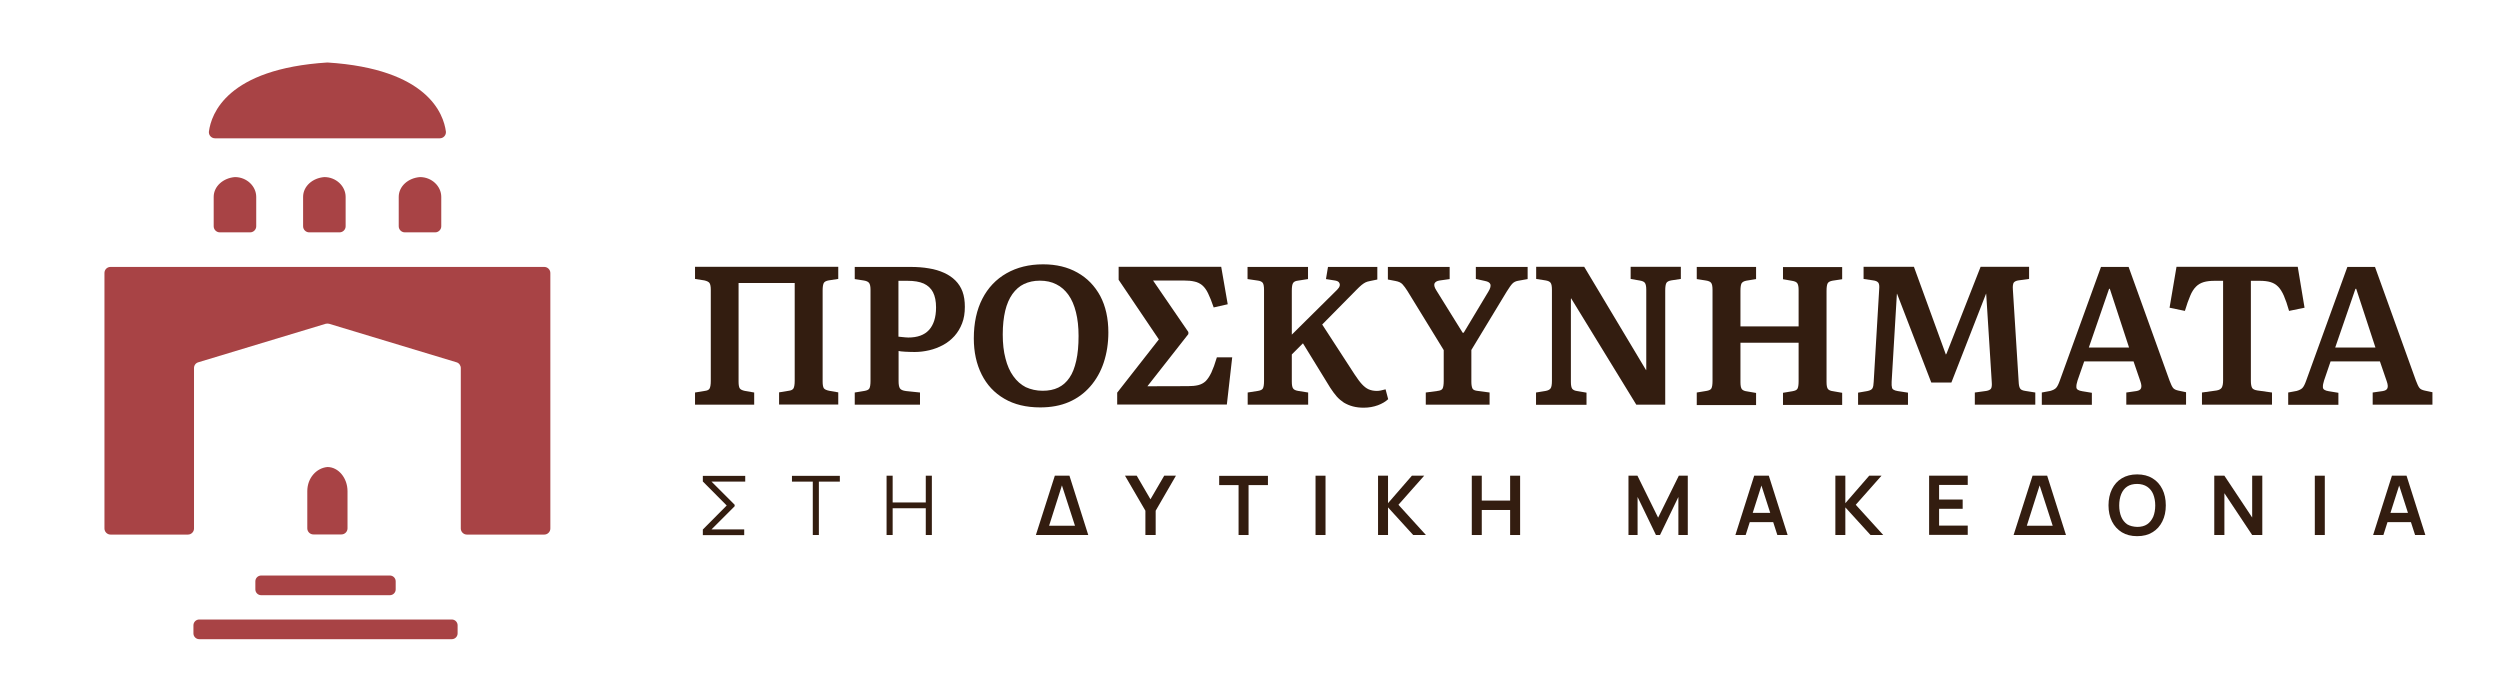 <?xml version="1.0" encoding="utf-8"?>
<!-- Generator: Adobe Illustrator 23.0.1, SVG Export Plug-In . SVG Version: 6.00 Build 0)  -->
<svg version="1.1" id="Layer_1" xmlns="http://www.w3.org/2000/svg" xmlns:xlink="http://www.w3.org/1999/xlink" x="0px" y="0px"
	 width="1728px" height="480px" viewBox="0 0 1728 480" style="enable-background:new 0 0 1728 480;" xml:space="preserve">
<style type="text/css">
	.st0{fill:#331D10;}
	.st1{fill:#A84345;}
</style>
<g>
	<g>
		<g>
			<path class="st0" d="M480.4,279.7v-8.4l6.7-1.1c1.7-0.2,2.9-0.7,3.4-1.7c0.5-1,0.8-2.7,0.8-5.2v-62.9c0-2.4-0.3-3.9-0.9-4.8
				c-0.6-0.8-1.8-1.4-3.6-1.8l-6.4-1v-8.4h99v8.4l-6.6,1c-1.7,0.3-2.9,0.9-3.4,1.8c-0.5,1-0.8,2.6-0.8,5.1v63c0,2.3,0.3,3.8,0.8,4.6
				s1.8,1.4,3.7,1.8l6.3,1.1v8.4h-40.9v-8.4l6.7-1.1c1.6-0.2,2.7-0.7,3.3-1.7c0.5-1,0.8-2.7,0.8-5.2v-67.6h-38.8v68.2
				c0,2.3,0.3,3.8,0.8,4.6c0.5,0.8,1.7,1.4,3.6,1.8l6.4,1.1v8.4H480.4z"/>
			<path class="st0" d="M590.8,279.7v-8.4l6.7-1.1c1.7-0.3,2.9-0.8,3.4-1.7c0.5-0.9,0.8-2.6,0.8-5.2v-63c0-2.2-0.3-3.7-0.9-4.6
				c-0.6-0.9-1.8-1.5-3.6-1.8l-6.4-1v-8.4h38.4c4.7,0,9,0.3,12.9,1c3.9,0.6,7.4,1.7,10.5,3.1c3.1,1.4,5.7,3.2,7.8,5.3
				c2.1,2.1,3.8,4.7,4.9,7.7c1.1,3,1.6,6.5,1.6,10.5c0,4.3-0.6,8.1-1.9,11.4c-1.3,3.4-3.1,6.3-5.3,8.8c-2.3,2.5-4.9,4.6-7.9,6.2
				c-3,1.6-6.1,2.8-9.5,3.6c-3.4,0.8-6.8,1.2-10.1,1.2c-2.4,0-4.6-0.1-6.7-0.2c-2.1-0.1-3.6-0.3-4.4-0.5v20.8c0,2.4,0.3,4,0.9,5
				c0.6,1,2,1.6,4.3,1.9l9.6,1v8.4H590.8z M627.8,233.3c6.3,0,11.1-1.7,14.3-5.2c3.2-3.5,4.9-8.7,4.9-15.6c0-4.3-0.7-7.7-2.1-10.5
				c-1.4-2.7-3.6-4.7-6.4-6c-2.9-1.3-6.6-1.9-11.2-1.9H621v38.6c0.7,0.1,1.7,0.2,2.9,0.3S626.5,233.3,627.8,233.3z"/>
			<path class="st0" d="M719,281.6c-9.7,0-18-2-24.8-6c-6.9-4-12.1-9.6-15.7-16.8c-3.6-7.2-5.4-15.5-5.4-24.9
				c0-10.7,2-19.8,5.9-27.4c3.9-7.6,9.5-13.5,16.7-17.6c7.2-4.1,15.6-6.2,25.3-6.2c9.1,0,17,1.9,23.7,5.7c6.8,3.8,12,9.2,15.8,16.2
				c3.7,7,5.6,15.4,5.6,25.2c0,7.5-1.1,14.4-3.2,20.8c-2.1,6.3-5.2,11.8-9.3,16.5c-4.1,4.7-9,8.3-14.8,10.8
				C733,280.4,726.4,281.6,719,281.6z M720.7,270.1c4.1,0,7.7-0.7,10.8-2.2c3.1-1.5,5.7-3.8,7.7-6.8c2.1-3,3.6-6.9,4.7-11.8
				c1.1-4.8,1.6-10.5,1.6-17.1c0-6.2-0.6-11.6-1.8-16.4c-1.2-4.8-2.9-8.8-5.2-12c-2.3-3.2-5.1-5.7-8.4-7.3
				c-3.3-1.7-7.1-2.5-11.4-2.5c-4.1,0-7.7,0.8-10.9,2.3c-3.2,1.5-5.8,3.9-8,6.9c-2.2,3.1-3.9,7-5,11.6c-1.1,4.7-1.7,10.1-1.7,16.4
				c0,6.2,0.6,11.8,1.9,16.6c1.2,4.8,3,8.9,5.4,12.2c2.4,3.4,5.3,5.9,8.6,7.6C712.5,269.2,716.4,270.1,720.7,270.1z"/>
			<path class="st0" d="M772.2,279.7v-8.3l28.8-36.8l-27.8-41.2v-9h70.9l4.5,25.9l-9.7,2.2c-1.4-4.1-2.7-7.4-3.9-9.8
				c-1.2-2.5-2.6-4.3-4.1-5.6c-1.5-1.2-3.3-2.1-5.3-2.5c-2.1-0.5-4.5-0.7-7.3-0.7h-21.3l24.4,35.6v1.4l-32.1,40.9l-3-4.8l34.8-0.1
				c2.7,0,5.1-0.2,7.1-0.7c2-0.5,3.7-1.4,5.1-2.7c1.4-1.4,2.7-3.3,4-6c1.2-2.6,2.5-6.1,3.8-10.5h10.6l-3.7,32.6H772.2z"/>
			<path class="st0" d="M942.6,281.8c-2.7,0-5.3-0.3-7.5-0.9c-2.3-0.6-4.3-1.5-6.2-2.6c-1.8-1.2-3.5-2.6-5-4.3
				c-1.5-1.7-3-3.8-4.5-6.1l-18.8-30.6l-7.7,7.7v18.7c0,2.4,0.3,4,0.9,4.8c0.6,0.9,1.8,1.4,3.5,1.7l6.9,1.1v8.4h-41.8v-8.4l7.1-1.1
				c1.7-0.3,2.9-0.8,3.4-1.7c0.5-0.9,0.8-2.6,0.8-5.2v-62.9c0-2.4-0.3-4.1-0.9-4.9c-0.6-0.8-1.8-1.4-3.6-1.6l-6.9-1v-8.4h41.8v8.4
				L897,194c-1.6,0.2-2.6,0.7-3.2,1.6c-0.6,0.9-0.9,2.6-0.9,5.4v30.3l31.3-31c1-1,1.6-1.9,1.8-2.8c0.2-0.9,0-1.6-0.5-2.3
				c-0.5-0.7-1.5-1.1-2.7-1.3l-6.3-1l1.4-8.4h34.1v8.7l-5.3,1.1c-1.1,0.2-2.1,0.5-2.9,0.9c-0.8,0.4-1.7,1-2.7,1.8
				c-1,0.8-2.2,2-3.7,3.5l-23.5,23.8l22.4,34.5c1.9,2.9,3.6,5.2,5.1,6.8c1.5,1.6,3,2.8,4.6,3.5c1.6,0.7,3.5,1.1,5.7,1.1
				c0.9,0,1.8-0.1,2.7-0.3c0.9-0.2,2-0.5,3.3-0.8l1.8,6.8c-1.8,1.7-4.2,3.1-7.1,4.2C949.4,281.2,946.1,281.8,942.6,281.8z"/>
			<path class="st0" d="M985.5,279.7v-8.4l8.2-1.1c1.7-0.2,2.9-0.7,3.4-1.6c0.5-0.9,0.8-2.7,0.8-5.3V242l-25.1-40.9
				c-1.2-1.9-2.3-3.4-3.4-4.6c-1.1-1.2-2.7-1.9-4.9-2.3l-5.2-1v-8.7h42.7v8.4l-7.1,1c-1.8,0.3-2.9,1-3.4,2.1c-0.4,1.1,0,2.7,1.3,4.7
				L1011,230h0.7l17.1-28.5c1.3-2.1,1.7-3.7,1.4-4.9c-0.4-1.2-1.6-2-3.8-2.4l-6.3-1.4v-8.3h35.8v8.4l-6.7,1.2
				c-1.6,0.3-2.8,0.9-3.8,1.9c-1,1-2.3,2.9-4,5.6l-24.4,40.3v21.9c0,2.3,0.3,3.8,0.8,4.8c0.5,0.9,1.7,1.4,3.6,1.6l8.2,1.1v8.4H985.5
				z"/>
			<path class="st0" d="M1061.7,279.7v-8.4l6.7-1.1c1.6-0.3,2.8-0.9,3.4-1.8c0.6-0.9,0.9-2.6,0.9-5.2v-62.9c0-2.4-0.3-4-0.9-4.8
				c-0.6-0.9-1.8-1.4-3.6-1.7l-6.4-1v-8.4h33.2l42.8,71.5l0.1-0.7v-54.9c0-2.3-0.3-3.8-0.9-4.7c-0.6-0.9-1.8-1.4-3.6-1.7l-6.3-1.1
				v-8.4h34.7v8.4l-6.6,1c-1.7,0.3-2.9,0.9-3.4,1.8c-0.5,0.9-0.8,2.6-0.8,5.2v78.9H1131l-45.1-73.6l-0.1,0.7v57.1
				c0,2.4,0.3,3.9,0.9,4.8c0.6,0.8,1.8,1.4,3.5,1.6l6.4,1.1v8.4H1061.7z"/>
			<path class="st0" d="M1172.8,279.7v-8.4l6.7-1.1c1.7-0.3,2.9-0.8,3.4-1.7c0.5-0.9,0.8-2.6,0.8-5.2v-62.9c0-2.4-0.3-4-0.9-4.8
				c-0.6-0.9-1.8-1.4-3.6-1.7l-6.4-1v-8.4h41v8.4l-6.7,1.1c-1.6,0.3-2.7,0.9-3.3,1.8c-0.5,0.9-0.8,2.6-0.8,5.2v24.6h40.2v-25.1
				c0-2.3-0.3-3.8-0.9-4.7c-0.6-0.9-1.8-1.4-3.6-1.7l-6.3-1.1v-8.4h40.9v8.4l-6.6,1c-1.7,0.3-2.9,0.9-3.4,1.8
				c-0.5,0.9-0.8,2.6-0.8,5.2v63c0,2.4,0.3,3.9,0.9,4.8c0.6,0.8,1.8,1.4,3.6,1.6l6.3,1.1v8.4h-40.9v-8.4l6.6-1.1
				c1.7-0.3,2.9-0.8,3.4-1.7c0.5-0.9,0.8-2.6,0.8-5.2v-26.6H1203v27.2c0,2.4,0.3,3.9,0.9,4.8c0.6,0.8,1.8,1.4,3.5,1.6l6.4,1.1v8.4
				H1172.8z"/>
			<path class="st0" d="M1284.3,279.7v-8.3l6.4-1.1c1.9-0.4,3.1-1,3.6-2c0.5-1,0.7-2.4,0.8-4.4l3.8-64c0.2-2.2,0-3.7-0.6-4.5
				c-0.6-0.8-1.8-1.4-3.6-1.6l-6.6-1v-8.4h34.8l22.1,60.7l0.5-0.8l23.5-59.9h33.5v8.4l-7.3,1c-1.5,0.2-2.5,0.7-3.2,1.4
				c-0.6,0.8-0.9,2.4-0.7,5l4,63.6c0.1,2.3,0.4,3.8,1,4.7c0.5,0.9,1.7,1.4,3.6,1.7l6.9,1.1v8.4h-41.8v-8.4l8-1.1
				c1.6-0.3,2.6-0.8,3.2-1.6c0.5-0.8,0.7-2.4,0.5-4.6l-3.8-60.3l-0.1-0.8l-24,61.5h-13.9l-23.7-61.5l-0.1,0.7l-3.6,60.3
				c-0.1,1.8,0,3.2,0.3,4.3c0.3,1,1.6,1.7,3.9,2.1l7.1,1.1v8.4H1284.3z"/>
			<path class="st0" d="M1411.3,279.7v-8.4l5.9-1.1c1.7-0.5,3-1.1,3.9-2c0.9-0.9,1.8-2.7,2.7-5.3l28.4-78.4h19.1l28.3,78.6
				c0.9,2.4,1.7,4.1,2.4,5c0.7,0.9,1.9,1.5,3.8,1.9l5.2,1.1v8.6h-41.3v-8.4l7-1c1.7-0.3,2.8-0.9,3.2-2c0.4-1,0.3-2.6-0.5-4.8
				l-4.7-13.7h-34.1L1436,263c-0.6,1.8-0.9,3.4-0.8,4.8c0.1,1.4,1.5,2.2,4,2.6l6.7,1.1v8.3H1411.3z M1443.8,240.2h27.8l-13.3-40.6
				h-0.5L1443.8,240.2z"/>
			<path class="st0" d="M1522,279.7v-8.4l10.1-1.4c1.8-0.3,3-1,3.6-2c0.6-1.1,0.9-2.7,0.9-4.9v-68.9h-5.9c-3,0-5.5,0.3-7.5,0.9
				c-2,0.6-3.8,1.6-5.3,3.1c-1.5,1.5-2.9,3.6-4,6.3c-1.2,2.7-2.4,6.2-3.7,10.5l-10.6-2.2l4.8-28.3h83.8l4.7,28.3l-10.7,2.2
				c-1.2-4.3-2.4-7.7-3.6-10.5c-1.2-2.7-2.5-4.8-4-6.3c-1.5-1.5-3.2-2.5-5.2-3.1c-2-0.6-4.5-0.9-7.4-0.9h-6.2v69.3
				c0,2.1,0.3,3.6,0.8,4.6c0.5,1,1.8,1.6,3.8,1.9l10,1.4v8.4H1522z"/>
			<path class="st0" d="M1581.6,279.7v-8.4l5.9-1.1c1.7-0.5,3-1.1,3.9-2c0.9-0.9,1.8-2.7,2.7-5.3l28.4-78.4h19.1l28.3,78.6
				c0.9,2.4,1.7,4.1,2.4,5c0.7,0.9,1.9,1.5,3.8,1.9l5.2,1.1v8.6h-41.3v-8.4l7-1c1.7-0.3,2.8-0.9,3.2-2c0.4-1,0.3-2.6-0.5-4.8
				l-4.7-13.7h-34.1l-4.5,13.2c-0.6,1.8-0.9,3.4-0.8,4.8c0.1,1.4,1.5,2.2,4,2.6l6.7,1.1v8.3H1581.6z M1614.1,240.2h27.8l-13.3-40.6
				h-0.5L1614.1,240.2z"/>
		</g>
	</g>
	<g>
		<g>
			<path class="st0" d="M485.8,369.8v-3.8l16.5-16.6l-16.5-16.6v-3.9h29.3v4h-23.3l16,16v1l-16,16h22.6v4H485.8z"/>
			<path class="st0" d="M561.8,369.8v-36.9h-14.4v-4h33.1v4H566v36.9H561.8z"/>
			<path class="st0" d="M612.8,369.8v-41h4.2v18.5h22.9v-18.5h4.2v41h-4.2v-18.5H617v18.5H612.8z"/>
			<path class="st0" d="M729.1,328.8h10.1l13,41h-7.1l-11.1-34.3l-10.9,34.3h-7.1L729.1,328.8z M720.9,369.8v-6.4h26.6v6.4H720.9z"
				/>
			<path class="st0" d="M791.7,369.8V353l-14.1-24.2h8.1l9.5,16.3l9.5-16.3h8.1l-14,24.2v16.8H791.7z"/>
			<path class="st0" d="M856.1,369.8v-34.5h-13.4v-6.4h33.7v6.4H863v34.5H856.1z"/>
			<path class="st0" d="M909.3,369.8v-41h6.9v41H909.3z"/>
			<path class="st0" d="M952.5,369.8v-41h6.9v19l16.5-19h8.5l-17.8,20.1l19,20.9h-8.8l-17.4-19.1v19.1H952.5z"/>
			<path class="st0" d="M1017.3,369.8v-41h6.9v17.2h19.6v-17.2h6.9v41h-6.9v-17.3h-19.6v17.3H1017.3z"/>
			<path class="st0" d="M1125.6,369.8v-41h6.2l14.3,29l14.3-29h6.2v41h-6.5v-26.3l-12.7,26.3h-2.8l-12.7-26.3v26.3H1125.6z"/>
			<path class="st0" d="M1199.5,369.8l13-41h10.1l13,41h-7.1l-11.8-36.7h1.6l-11.7,36.7H1199.5z M1206.8,360.9v-6.4h21.7v6.4H1206.8
				z"/>
			<path class="st0" d="M1268.6,369.8v-41h6.9v19l16.5-19h8.5l-17.8,20.1l19,20.9h-8.8l-17.4-19.1v19.1H1268.6z"/>
			<path class="st0" d="M1333.4,369.8v-41h26.7v6.4h-19.8v10.1h16.3v6.4h-16.3v11.6h19.8v6.4H1333.4z"/>
			<path class="st0" d="M1404.9,328.8h10.1l13,41h-7.1l-11.1-34.3l-10.9,34.3h-7.1L1404.9,328.8z M1396.7,369.8v-6.4h26.6v6.4
				H1396.7z"/>
			<path class="st0" d="M1477.2,370.6c-4.1,0-7.7-0.9-10.6-2.7s-5.2-4.3-6.8-7.5s-2.4-6.9-2.4-11.1s0.8-7.9,2.4-11.2
				c1.6-3.2,3.8-5.7,6.8-7.5s6.5-2.7,10.6-2.7s7.7,0.9,10.6,2.7c3,1.8,5.2,4.3,6.8,7.5c1.6,3.2,2.4,6.9,2.4,11.2s-0.8,7.9-2.4,11.1
				c-1.6,3.2-3.8,5.7-6.8,7.5C1484.9,369.7,1481.4,370.6,1477.2,370.6z M1477.2,364.2c2.8,0,5.1-0.6,6.9-1.8c1.8-1.2,3.2-3,4.2-5.2
				c0.9-2.2,1.4-4.9,1.4-7.8s-0.5-5.6-1.4-7.8s-2.3-3.9-4.2-5.2c-1.8-1.2-4.2-1.9-6.9-1.9c-2.8,0-5.1,0.6-6.9,1.8
				c-1.8,1.2-3.2,3-4.1,5.2c-0.9,2.2-1.4,4.9-1.4,7.9s0.5,5.6,1.4,7.8s2.3,3.9,4.1,5.2C1472.1,363.5,1474.5,364.1,1477.2,364.2z"/>
			<path class="st0" d="M1530.5,369.8v-41h7l19.2,28.9v-28.9h7v41h-7l-19.2-28.9v28.9H1530.5z"/>
			<path class="st0" d="M1600,369.8v-41h6.9v41H1600z"/>
			<path class="st0" d="M1640.3,369.8l13-41h10.1l13,41h-7.1l-11.8-36.7h1.6l-11.7,36.7H1640.3z M1647.6,360.9v-6.4h21.7v6.4H1647.6
				z"/>
		</g>
	</g>
	<g>
		<g>
			<g>
				<path class="st1" d="M72.2,188.7v176.6c0,2.3,1.9,4.2,4.2,4.2h53.5c2.3,0,4.2-1.9,4.2-4.2V254.4c0-1.9,1.2-3.5,3-4l88-26.6
					c0.8-0.2,1.6-0.2,2.4,0l88,26.6c1.8,0.5,3,2.2,3,4v110.9c0,2.3,1.9,4.2,4.2,4.2h53.5c2.3,0,4.2-1.9,4.2-4.2V188.7
					c0-2.3-1.9-4.2-4.2-4.2H76.4C74.1,184.5,72.2,186.3,72.2,188.7z"/>
			</g>
			<g>
				<path class="st1" d="M226.4,95.6H304c2.5,0,4.5-2.2,4.2-4.7c-1.6-12-12.4-43.3-81.9-47.7c-69.5,4.4-80.3,35.6-81.9,47.7
					c-0.3,2.5,1.7,4.7,4.2,4.7H226.4z"/>
			</g>
			<g>
				<g>
					<path class="st1" d="M147.7,136.1v20.3c0,2.3,1.9,4.2,4.2,4.2h21c2.3,0,4.2-1.9,4.2-4.2v-20.3c0-7.4-6.6-13.7-14.7-13.7
						C154.4,123,147.7,128.7,147.7,136.1z"/>
				</g>
				<g>
					<path class="st1" d="M209.5,136.1v20.3c0,2.3,1.9,4.2,4.2,4.2h21c2.3,0,4.2-1.9,4.2-4.2v-20.3c0-7.4-6.6-13.7-14.7-13.7
						C216.1,123,209.5,128.7,209.5,136.1z"/>
				</g>
				<g>
					<path class="st1" d="M275.6,136.1v20.3c0,2.3,1.9,4.2,4.2,4.2h21c2.3,0,4.2-1.9,4.2-4.2v-20.3c0-7.4-6.6-13.7-14.7-13.7
						C282.2,123,275.6,128.7,275.6,136.1z"/>
				</g>
			</g>
			<g>
				<path class="st1" d="M212.4,339.5v25.7c0,2.3,1.9,4.2,4.2,4.2h19.4c2.3,0,4.2-1.9,4.2-4.2v-25.7c0-9.1-6.3-16.7-13.9-16.7
					C218.7,323.5,212.4,330.4,212.4,339.5z"/>
			</g>
			<g>
				<g>
					<path class="st1" d="M269.5,411.4h-89c-2.2,0-4-1.8-4-4v-5.6c0-2.2,1.8-4,4-4h89c2.2,0,4,1.8,4,4v5.6
						C273.5,409.6,271.7,411.4,269.5,411.4z"/>
				</g>
			</g>
			<g>
				<g>
					<path class="st1" d="M312.3,441.8H137.7c-2.2,0-4-1.8-4-4v-5.6c0-2.2,1.8-4,4-4h174.6c2.2,0,4,1.8,4,4v5.6
						C316.3,440,314.5,441.8,312.3,441.8z"/>
				</g>
			</g>
		</g>
	</g>
</g>
</svg>

